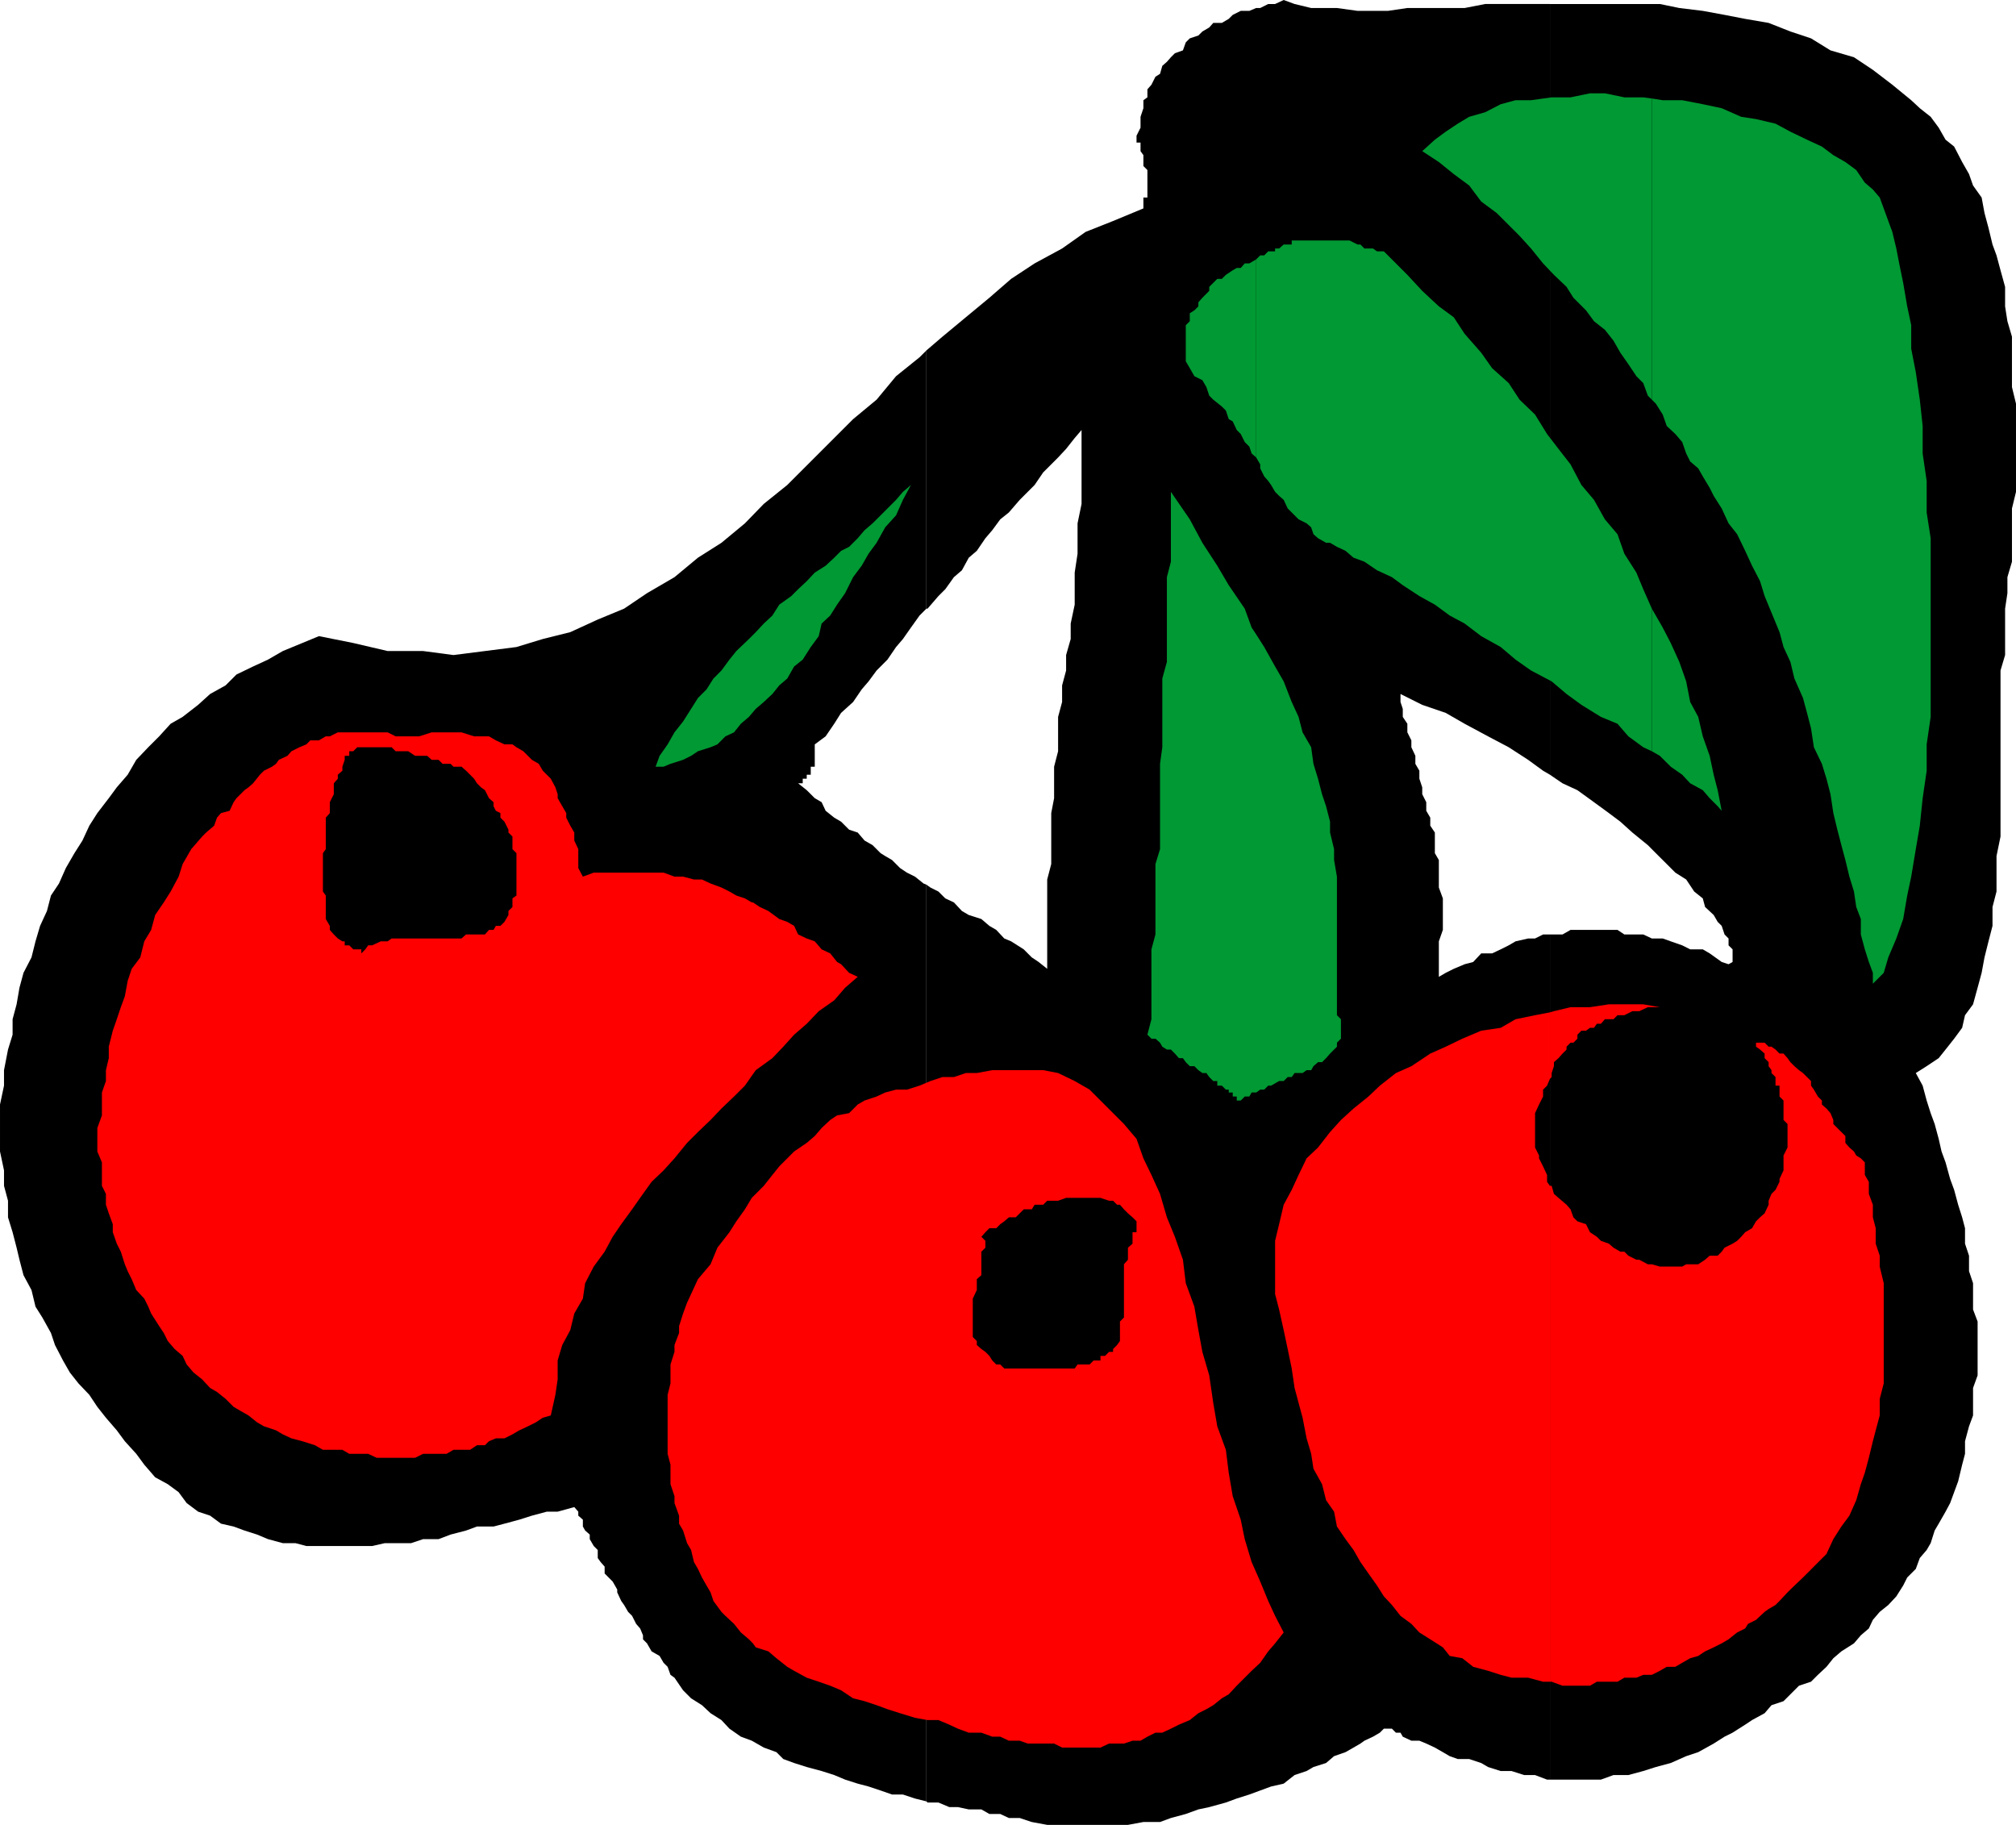 <svg xmlns="http://www.w3.org/2000/svg" width="352.102" height="318.699"><path d="m161.8 314.598.2.199h1.898l1.903.8h1.5l1.898.403h2.2l1.402.797h1.898l1.5.703h1.903l2.097.7 2.7.5H197l2.7-.5h2.902l1.898-.7 2.602-.703L209.3 316l1.898-.402 2.903-.801 1.898-.7 2.2-.699 1.902-.699L222 312l2.2-.5 1.902-1.5 2.097-.703 1.2-.7 2.203-.699L233 306.7l2-.699 1.398-.8 1.204-.7.699-.5 1.5-.703 1.199-.7.7-.699h1.402l.699.7h.8l.399.699 1.5.703h1.398l1.204.5 1.5.7 1.398.8 1.2.7 1.402.5h2l2.097.698 1.2.7 2.203.699H264l2.2.703h1.902l2.097.797h.5V163.199H269.5l-1.398.7h-1.204l-2.199.5-1.199.699-1.398.699-1.5.703h-1.903l-1.398 1.5-1.5.398-1.903.801-1.398.7-1.2.699v-6.2l.7-2v-5.5l-.7-1.898v-4.8l-.698-1.2v-3.602l-.801-1.199v-1.402l-.7-1.2v-1.5l-.703-1.398V137.5l-.5-1.5v-1.402l-.699-1.2V132l-.699-1.5v-1.203l-.7-1.399v-1.5l-.8-1.199v-1.402l-.398-1.2V121.2l3.796 1.899 4.102 1.402 3.3 1.898 4.098 2.2 3.602 1.902 3.398 2.2 2.602 1.898 1.2.699V.699h-11.302l-3.597.7h-10l-3.403.5h-5.296l-3.602-.5H229l-2.898-.7L224.199 0l-1.5.7H221.5l-1.398.698h-.704l-1.199.5h-1.5l-1.398.7-.7.699-1.203.703h-1.5l-.699.797L210 5.5l-.7.7-1.5.5-.698.698-.5 1.399-1.403.5-.699.703-.7.797-.8.703-.398 1.398-.801.5-.7 1.399-.703.8V17l-.699.5v1.398l-.5 1.5v1.899l-.699 1.402v1.2h.7v1.5l.5.699V29l.698.7v4.8h-.699v1.898l-5.3 2.2-4.797 1.902-4.102 2.898L180.7 46l-4.098 2.7L172.8 52l-4.102 3.398-4.097 3.399-2.801 2.402v45.098h.2l1.898-2.2 1.204-1.199 1.5-2.101 1.398-1.2 1.2-2.199 1.402-1.199 1.5-2.199 1.199-1.402 1.398-1.899 1.5-1.199 1.903-2.203 2.597-2.598 1.5-2.199 2.602-2.602 1.398-1.5 1.5-1.898 1.2-1.402V88l-.7 3.398V96.7l-.5 3.301v5.598l-.699 3.3v2.7l-.8 2.8v2.7l-.7 2.601v2.899l-.7 2.601v6l-.698 2.7v5.5l-.5 2.601v8.898l-.704 2.7V169.2l-1.5-1.199-1.199-.8-1.398-1.403-2.2-1.399-1.203-.5-1.398-1.5-1.2-.699-1.402-1.199-2.199-.703-1.199-.7-1.398-1.5-1.5-.699-1.204-1.199-1.398-.7-.7-.5v160.098"/><path d="m161.8 154.5-.5-.203-1.5-1.2-1.402-.699-1.199-.8-1.398-1.399-1.2-.699-.8-.5-1.403-1.402-1.398-.801-1.2-1.399-1.5-.5-1.402-1.398-1.199-.703-1.5-1.2-.699-1.5-1.2-.699-1.402-1.398-1.5-1.203h.801V136h.7v-.703h.703v-1.399h.699V130l1.898-1.402 1.5-2.2 1.2-1.898 2.101-1.902 1.5-2.2 1.2-1.398 1.402-1.902 1.898-1.899 1.5-2.199 1.2-1.402 1.402-2 1.5-2.098 1.199-1.203V61.199l-1.2 1.2-4.101 3.3-3.398 4.098L149 73.199l-11.5 11.5L133.398 88l-3.296 3.398L126 94.797l-4.102 2.601-4.097 3.399-4.801 2.8-4 2.7-4.602 1.902-4.796 2.2-4.801 1.199L90.199 113l-11 1.398-5.3-.699h-6.2l-6-1.402-6-1.2-2.898 1.2-3.403 1.402-2.597 1.5-2.602 1.2-2.898 1.398-1.903 1.902-2.699 1.5-2.097 1.899-2.704 2.101-2.097 1.2-2 2.199-1.903 1.902-2.097 2.2-1.5 2.597-1.903 2.203L19 139.398 17 142l-1.398 2.2-1.204 2.597L13 149l-1.5 2.598-1.2 2.699-1.402 2.101-.699 2.7L7 161.699l-.8 2.7-.7 2.8-1.398 2.7-.704 2.601-.5 2.898L2.2 178v2.7l-.8 2.597-.7 3.601v2.7l-.699 3.3v8.2l.7 3.3v2.7l.698 2.601v2.899l.801 2.601.7 2.7.5 2.101.703 2.7 1.398 2.597.7 2.902 1.198 1.899 1.5 2.699.704 2.101 1.398 2.7 1.2 2.101 1.5 1.899 1.902 2L17 245.699l1.5 1.899 1.898 2.199 1.403 1.902 2 2.2 1.398 1.898L27.102 258l2.199 1.2 1.898 1.398 1.403 1.902 2 1.5 2.097.7 1.903 1.398 2.199.5 1.898.699 2.2.703 1.902.797 2.597.703h2.204l1.898.5H65l2.2-.5h4.6l2.098-.703h2.704l2.097-.797 2.7-.703 1.902-.7h2.898l1.903-.5 2.597-.699 2.2-.699L95.5 264h1.898l2.903-.8.699.8v.7l.8.698v1.2l.4.699.8.703v.797l.7 1.203.698.7v1.398l.5.699.704.8v1.2l.699.703.699.7.8 1.398v.5l.7 1.5.5.699.7 1.203.698.7.704 1.398.699.8.5 1.2v.699L113 287l.8 1.398 1.4.801.698 1.2.704.699.5 1.402.699.5 1.5 2.2 1.398 1.398 1.903 1.199 1.5 1.402 1.898 1.2 1.398 1.5 2 1.398 1.903.703 2.097 1.2 2.204.8 1.199 1.2 1.898.698 2.2.7 2.601.699 2.2.703 1.902.797 2.199.703 1.898.5 2.102.7 2 .698h1.898l2.102.7 2 .5V154.5M270.7 310.797h8.902L281.8 310h2.597l2.602-.703 2.2-.7 2.6-.699 2.7-1.199 2.102-.699 2.699-1.5 1.898-1.203 1.403-.7 2.199-1.398 1.199-.8 2.2-1.2 1.198-1.402 2.102-.7 2.7-2.699 2.1-.699 1.2-1.199 1.5-1.402 1.2-1.5 1.402-1.2L323.8 287l1.199-1.402 1.398-1.2.704-1.5 1.199-1.398 1.5-1.203 1.398-1.5 1.2-1.899.703-1.398 1.5-1.5.699-1.902 1.199-1.399.7-1.199.698-2.203.704-1.2L339.8 264l.8-1.5.7-1.902.699-1.899.7-2.902.5-1.899V251.7l.698-2.601.704-1.899v-4.8l.796-2.2v-9.402l-.796-2.098v-4.601l-.704-2.098v-2.703l-.699-2.098v-2.7l-.5-1.902-.699-2.2-.7-2.601-.698-1.899L339.8 203l-.7-1.902-.5-2.2-.703-2.601-.699-1.899-.699-2.199-.7-2.601-1.198-2.2 1.898-1.199 2.102-1.402 1.199-1.5 1.5-1.899 1.398-1.898.5-2.203 1.403-1.899.796-2.898.704-2.602.5-2.699.699-2.8.699-2.7v-3.3l.7-2.7V149.5l.698-3.402v-29l.801-2.7v-8.101l.403-2.7v-2.8l.796-2.7v-9.3l.704-2.899V70.5l-.704-2.902v-8.801l-.796-2.7-.403-2.597v-3.402l-.8-2.899-.7-2.601-.699-1.899-.7-2.902-.698-2.598-.5-2.699-1.5-2.102-.704-2-1.199-2.101-1.398-2.7-1.5-1.199-1.2-2.101-1.402-1.899-1.898-1.5-1.5-1.398-3.301-2.703-3.398-2.598L323.8 10l-4.102-1.203-3.398-2.098-3.602-1.199-3.8-1.5-4.098-.703-3.602-.7-3.8-.699-4.098-.5L289.898.7H270.7v134.598l2.2 1.5 2.6 1.202 2.898 2.098L281 142l2 1.5 2.102 1.898 2.699 2.2 1.398 1.402 1.903 1.898 1.5 1.5 1.898 1.2 1.398 2.101 1.5 1.2.403 1.5 1.5 1.398L300 161l.7.7.5 1.5.698.698v1.2l.704.699V168l-.704.398L300.7 168l-2.097-1.5-1.204-.703H295.2l-1.398-.7-2-.699-1.403-.5H288.5l-1.5-.699h-3.3l-1.2-.8h-8.2l-1.402.8H270.7v147.598"/><path fill="red" d="m131.5 287 .5.7 2.2.698 1.402 1.2 1.898 1.5 1.2.699 2.198 1.203 2.102.7 2 .698 1.898.801 2.102 1.399 2 .5 2.102.699 1.898.703 2.2.7 2.6.8 2.2.398h1.898l1.903.801 1.5.7 1.898.699h2.2l1.902.699h1.398l1.5.703h1.903l1.398.5h4.602l1.398.7h6.7l1.5-.7h2.6l1.5-.5h1.4l1.198-.703 1.403-.7H203l1.5-.699 1.398-.699 1.903-.8 1.5-1.2 1.398-.699 1.2-.703 1.5-1.2 1.203-.699 1.398-1.5 2.602-2.601 1.5-1.399 1.398-2 1.2-1.398 1.5-1.902-1.5-2.899-1.2-2.601-1.398-3.399-1.5-3.402-1.204-4-.699-3.399-1.398-4.101-.7-4.098-.5-4-1.5-4.101-.703-4.098-.699-4.8-1.199-4.102-.7-3.801-.698-4.098-1.5-4.101-.5-4.098-1.403-4-1.398-3.402-1.2-4.098-1.5-3.3-1.402-2.903-1.199-3.399-2.2-2.601-1.902-1.899-2.199-2.199-1.898-1.902-2.602-1.5-2.898-1.399-2.602-.5h-8.898l-2.7.5H168.7l-2.097.7h-2l-2.102.699-1.898.8-2.204.7H156.5l-1.898.5-1.5.703-2.102.7-1.2.698-1.5 1.5-2.1.399-1.2.8-1.5 1.403-1.2 1.398-1.402 1.2-2.199 1.5-1.199 1.199-1.398 1.402-1.204 1.5-1.5 1.899L131.5 209v78m0-78-.2.2-1.198 2-1.5 2.097-1.204 1.902-2.097 2.7-1.2 2.898-2.203 2.601L120.7 226l-.699 1.5-.7 1.898-.698 2.2v1.199l-.801 2.101v1.2l-.7 2.199v3.3l-.5 2v10.301l.5 1.899v3.402l.7 2.098v1.203l.8 2.2v1.398l.7 1.199.699 2.203.7 1.2.5 2.097.698 1.203.704 1.5.796 1.398.704 1.2.5 1.5L126 281.5l.7.7 1.5 1.398 1.198 1.5 1.403 1.199.699.703v-78m0-21.402.5-.7 2.898-2.101 1.903-2 1.898-2.098 2.2-1.902 2.101-2.2 2.7-1.898 1.902-2.199 2.199-1.902-1.5-.7-1.403-1.5-.699-.398-1.199-1.5-1.5-.703-1.2-1.399-1.402-.5-1.5-.699-.699-1.5L137.5 161l-1.398-.5-1.903-1.402-1.5-.7-1.199-.8v30m0-30h-.2l-1.198-.7-1.5-.5-1.204-.699L126 155l-1.898-.703-1.5-.7h-1.403l-1.898-.5h-1.5l-1.903-.699H103.7l-1.898.7-.801-1.5v-3.301l-.7-1.5v-1.399l-.698-1.199-.704-1.402V142l-.699-1.203-.8-1.399v-.699L97 137.5l-.8-1.5-.7-.703-.7-.7-.698-1.199-1.204-.699-1.5-1.5-1.199-.699-.699-.5h-1.398l-1.5-.703-1.204-.7h-2.597l-2.2-.699h-5.203l-2.199.7h-4.097l-1.403-.7H59l-1.398.7h-.704l-1.199.699h-1.5L53.5 130l-1.2.5-1.402.7-.699.8-1.5.7-.5.698-.699.5-1.398.7-.704.699-1.199 1.5-.8.703-.7.5-1.398 1.398-.5.7-.7 1.5-1.5.402-.703.797-.5 1.402L36 145.4l-.7.699-1.902 2.199-1.5 2.601-.699 2.2-1.398 2.601-1.2 1.899-1.5 2.199-.703 2.601-1.199 2-.699 2.801-1.5 2-.7 2.098-.5 2.703-.698 1.898-.704 2.102-.699 2-.699 2.797v2l-.5 2.101v1.899l-.7 2v4L17 197v4.098l.8 1.902v4.098l.7 1.402v1.898l.5 1.5.7 1.899v1.402l.698 2 .704 1.399.699 2.199.5 1.203.699 1.398.8 1.899 1.4 1.5.698 1.402.5 1.2 1.403 2.199.8 1.199.7 1.402 1.199 1.399 1.398 1.199.704 1.5 1.199 1.402 1.5 1.2 1.398 1.5 1.2.699 1.5 1.199 1.402 1.402 1.199.7 1.398.8 1.5 1.2 1.204.699 2.097.699 1.2.703 1.5.7 1.902.5 2.199.698 1.398.801h3.403l1.199.7h3.3l1.5.699h6.7l1.398-.7H78l1.2-.699h2.902l1.199-.8h1.398l.7-.7 1.203-.5h1.5l1.398-.699 1.2-.703 1.5-.7 1.402-.699 1.199-.8 1.398-.399.801-3.601.398-2.7v-3.3l.801-2.7 1.403-2.601.699-2.899 1.5-2.601.398-2.7 1.5-2.898 1.903-2.601L107 216l1.5-2.203 1.898-2.598 1.403-2 2-2.8 2.097-2 1.903-2.102 2.199-2.7 1.898-1.898 2.204-2.101 1.898-2 2.2-2.098 1.902-1.902 1.398-2v-30M270.7 293.7h.3l1.898.698h4.801l1.2-.699h3.601l1.2-.699h2.1l1.2-.5h1.5l1.398-.703 1.204-.7h1.5l1.199-.699 1.398-.8 1.403-.399 1.199-.8 1.5-.7 1.398-.699 1.2-.703 1.5-1.2 1.402-.699.5-.8 1.398-.7 1.5-1.398.7-.5 1.203-.703.699-.7 1.398-1.5.5-.5 2.2-2.097 4.101-4.102 1.2-2.601 1.402-2.2L323 264.7l1.2-2.699.8-2.8.7-2 .698-2.602.704-2.899.5-1.902.699-2.598v-2.902l.699-2.7v-17.5l-.7-2.898v-1.902l-.698-2.098v-2.7l-.5-1.902v-2.2l-.704-1.898v-2.102l-.699-1.199V203l-.699-.703-.8-.5-.4-.7-.8-.699-.7-.8v-1.2l-.698-.699-.704-.699-.699-.703v-.7l-.5-1.199-.699-.8-.8-.7v-.699l-.7-.699-.7-1.203-.5-.7v-.8l-.698-.7-.704-.699-.699-.5-.8-.699-.7-.699-.5-.703-.699-.797h-.7l-.698-.703-.704-.5h-.5l-.699-.7h-1.5v.7l.7.5.8.703v.797l.7.703v.7l.5.698v.5l.703.7v1.5h.699v1.902l.699.7v3.398l.7.699v4.101l-.7 1.399v2.601l-.7 1.5v.5l-.698 1.399-.704.703-.5 1.2v.698l-.699 1.5-.8.7-.7.699L306 214.5l-1.2.7-.698.8-.704.7-.796.5-1.403.698-.5.7-.699.699h-1.398l-.801.703-1.2.797H294.5l-.7.402h-3.902l-1.398-.402h-.7l-1.5-.797h-.5l-1.402-.703-.699-.7H283l-1.2-.699-.8-.699-1.398-.5-.704-.699-1.199-.8-.699-1.403-1.5-.5-.7-.7-.5-1.398-.698-.8-1.403-1.2-.8-.699-.399-1.402h-.3v86.601"/><path fill="red" d="m270.7 207.098-.5-.7V205.2l-.7-1.5-.7-1.402v-.5l-.698-1.399v-6l.699-1.5.699-1.398v-1.203l.7-.7.5-1.199v-11.601l-2.598.5-3.403.703-2.597 1.5-3.403.5-3.3 1.398-2.899 1.399-2.7 1.203-3.3 2.2-2.7 1.198-2.8 2.2-2 1.902-2.602 2.098-2.199 2-1.898 2.101-2.102 2.7-2 1.898-1.398 2.902-1.2 2.598-1.402 2.601-.8 3.399-.7 2.902v9.3l.7 2.7.8 3.597.7 3.3.703 3.403.5 3.398.699 2.602.699 2.598.7 3.601.8 2.7.398 2.601 1.5 2.7.704 2.8 1.398 2 .5 2.598 1.5 2.199 1.398 1.902 1.204 2.098 1.398 2 1.5 2.101 1.2 1.899 1.402 1.5 1.5 1.902 1.898 1.399 1.398 1.5 1.903 1.199 2.199 1.402 1.2 1.5 2.198.399 1.903 1.5 2.597.699 2.204.703 1.898.5h2.898l2.602.7h1.2v-86.602"/><path fill="red" d="m270.7 188.398.3-.3v-.7l.398-1.199v-.699l.801-.703.7-.797.703-.703v-.5l.699-.7h.5l.699-.699v-.699l.7-.699h.8l.7-.5h.698l.5-.703h.704l.699-.797h1.5l.699-.703h1.2l1.402-.7h1.199l1.5-.699h2.097l-2.898-.5h-6l-3.3.5h-3.4l-2.902.7-.699.199v11.601m36.001-6.3-.7-.7.7.7"/><path d="M175.398 239H187.7l.5-.703h2.102l.699-.7h1.2v-.8h.8l.7-.7h.698v-.5l.704-.699.5-.699v-3.402l.699-.7v-9.3L197 220v-2.102l.8-.699v-2h.7v-1.902l-.7-.7-.8-.699-.7-.699-.698-.8h-.5l-.704-.7h-.699l-1.5-.5h-6l-1.398.5h-1.903l-.699.7h-1.5l-.5.8h-1.398l-.7.7-.703.699H176.2l-.8.699-.7.5-.699.703h-1.2l-.698.7-.704.8.704.7v1.198l-.704.7v4.101l-.796.7v1.898l-.704 1.5v6.703l.704.7v.698l.796.7.704.5.699.699.5.8.699.7h.7l.698.703M63.102 166.5l.699-.703.5-.7H65l1.5-.699h1.2l.698-.5h12.204l.796-.699H84.7l.7-.8h.8l.403-.7h.796l.704-.699.699-1.203v-.7l.699-.699v-1.5l.7-.5V149l-.7-.703v-2.2l-.7-.699v-.5l-.698-1.398-.704-.703V142l-.796-.402-.403-.801v-.7l-.8-.699-.7-1.398-.699-.5-.7-.703-.5-.797-.698-.703-.704-.7-.796-.699H79.2l-.5-.5h-1.398l-.7-.699h-1.203l-.796-.699H72.5l-1.2-.8h-2.198l-.704-.7h-6l-.699.7H61v.8h-.8v.7l-.4 1.198v.7l-.8.699V136l-.7.797v1.902l-.698 1.399V142l-.704.797v5.5l-.5.703v6.7l.5.698v4.102l.704 1.2v.698l.699.801.699.7.8.5h.4v.699h.8l.7.699h1.402v.703"/><path fill="#093" d="M114.5 133.898h1.398l1.204-.5 2.199-.699 1.398-.699 1.2-.8 2.203-.7 1.199-.5 1.398-1.402 1.5-.7 1.2-1.5 1.402-1.199 1.199-1.402 1.398-1.2 1.5-1.398 1.204-1.5 1.398-1.199 1.2-2.102 1.5-1.199 1.402-2.199 1.398-1.902.5-2.2 1.5-1.398 1.2-1.902 1.402-2 1.398-2.801 1.5-2 1.2-2.098 1.402-1.902 1.5-2.7L156.5 90l1.2-2.703 1.402-2.598-1.403 1.2-1.199 1.398-1.5 1.5L153.8 90l-1.402 1.398-1.398 1.2L149.8 94l-1.5 1.5-1.402.7-1.199 1.198-1.5 1.399-1.898 1.203-1.403 1.5-1.5 1.398-1.199 1.2-2.097 1.5-1.204 1.902-1.5 1.398-1.398 1.5-1.2 1.2-2.198 2.101-1.204 1.5-1.398 1.899-1.398 1.402-1.204 1.898-1.5 1.5-1.199 1.899-1.398 2.203-1.5 1.898-1.2 2.102-1.402 2-.699 1.898m104.898 56.899.704-.5h.699l.699-.7h.5l1.398-.8h.801l.7-.7h.703l.5-.699h1.398l.7-.5h.8l.398-.699.801-.699h.7l.703-.703.699-.797.699-.703.5-.5v-.7l.7-.699V178l-.7-.703v-24.2l-.5-2.898v-1.902l-.7-2.899V143.5l-.698-2.703-.704-2.098L230.2 136l-.8-2.602-.4-2.898-1.5-2.602-.7-2.699-1.198-2.601-1.403-3.598-1.5-2.602-1.898-3.398-1.403-2.203v80m0-80-.796-1.2-1.204-3.3-2.796-4.098-2-3.402-2.602-4-2.2-4.098-3.3-4.8v12.199l-.7 2.699v14.8l-.8 2.903v12l-.398 2.898v14.899l-.801 2.601V163.2l-.7 2.598V178l-.703 2.7.704.698h.699l.8.7.399.699.8.5h.7l.7.703.698.797h.704l.5.703.699.7h.8l.7.698.699.5h.7l.5.7.698.699h.704v.8h.796l.704.7h.5v.5h.699v.703H216v.7h.7l.698-.7h.801l.403-.703h.796v-80m0-30.899.704 1.2v.699l.699 1.402.699.801.5.7.7 1.198.698.7.801.699.7 1.5 1.902 1.902 1.398.7.801.699.398 1.199.801.703 1.403.797h.699l1.199.703 1.5.7 1.398 1.198 1.903.7 2.199 1.5 2.602 1.199 1.898 1.402 2.898 1.899 2.704 1.5 2.597 1.902 2.602 1.398 2.898 2.2 3.403 1.902 2.597 2.2 2.7 1.898L271 119l2.602 2.2 2.597 1.898 3.403 2.101 2.898 1.2 1.898 2.199L287 130.5l1.5.7v-24.903l-1.5-3.399-1.2-2.898-2.1-3.3-1.2-3.403-2.2-2.598-1.902-3.402-2.199-2.598-1.898-3.601-2.102-2.7-2-2.601-2.097-3.399-2.704-2.601-1.898-2.899-2.898-2.601-1.903-2.7-2.898-3.3-1.903-2.899-2.597-1.898-2.903-2.703L245.801 48l-2.7-2.703-.703-.7-.699-.699H240.5l-.7-.5h-1.5l-.698-.699h-.5L235.699 42h-10.097v.7h-1.403l-.8.698h-.7v.5H221.5l-.7.7h-.698l-.704.699v34.601"/><path fill="#093" d="M219.398 45.297 218.2 46h-.8l-.7.797h-.7l-.7.402-1.198.801-.704.7h-.796l-.704.698-.699.7v.699l-.5.5L210 52l-.7.797v.703l-.698.7-.801.5v1.398l-.7.699v6.3l.7 1.2.8 1.402 1.399.7.7 1.199.5 1.5.698.699 1.5 1.203.704.7.5 1.5.699.398.699 1.5.7.699.698 1.402.801.801.403 1.2.796.698V45.297M288.5 131.2l1.398.8 1.903 1.898 2 1.399 1.398 1.5 2.2 1.203 1.203 1.398 1.398 1.399.7.8L300 138l-.7-2.703-.698-3.297-1.204-3.402-.796-3.399-1.403-2.601L294.5 119l-1.2-3.402-1.5-3.301-1.402-2.7-1.898-3.3v24.902m0-61.402.7.703 1.198 1.898.704 2 1.5 1.399 1.199 1.402.699 2 .7 1.399 1.402 1.199.796 1.402 1.204 2 .699 1.399 1.398 2.199 1.2 2.601 1.5 1.899 1.402 2.902L306 98.797l1.398 2.703.801 2.598 1.2 2.902 1.402 3.398.699 2.602 1.2 2.598.698 2.902 1.5 3.398.704 2.602.699 2.7.5 3.3 1.398 2.898L319 136l.7 2.7.5 3.3.698 2.898.704 2.7.699 2.601.699 2.899.8 2.601.4 2.7.8 2.101v2.7l.7 2.597.698 2.203.704 1.898v1.899l1.898-1.899.8-2.699 1.4-3.3 1.198-3.399.704-4.102.699-3.3.8-4.801.7-4.098.5-4.8.699-4.801V130l.7-4.8V94l-.7-4.5V84l-.7-4.8v-4.802l-.5-4.601-.698-4.797-.801-4.102v-4.101l-.7-3.297-.703-4.102L331.7 46l-.5-2.602-.699-2.898-.7-1.902-.8-2.2-.7-1.898-1.198-1.402-1.403-1.2-1.5-2.199-1.898-1.402-2.102-1.2-2-1.5-2.597-1.199L312.699 23l-2.597-1.402-3.403-.801-2.597-.399-3.403-1.5-3.3-.699-3.598-.699h-3.403l-1.898-.3v52.597"/><path fill="#093" d="M288.5 17.2 287 17h-3.3l-3.4-.703h-2.6l-3.4.703H271l-3.602.5H264.7l-2.597.7-2.704 1.398-2.796.8-2 1.2L252.5 23l-1.898 1.398-2.204 2 2.903 1.899 2.597 2.101 2.704 2 2.097 2.801 2.7 2 2.101 2.098 1.898 1.902 2 2.2L269.5 46l1.898 2 2.204 2.098L274.8 52l2.2 2.2 1.398 1.898 1.903 1.5 1.5 1.902L283 61.598l1.398 2 1.403 2.101L287 66.9l.8 2.199.7.699V17.199"/></svg>
